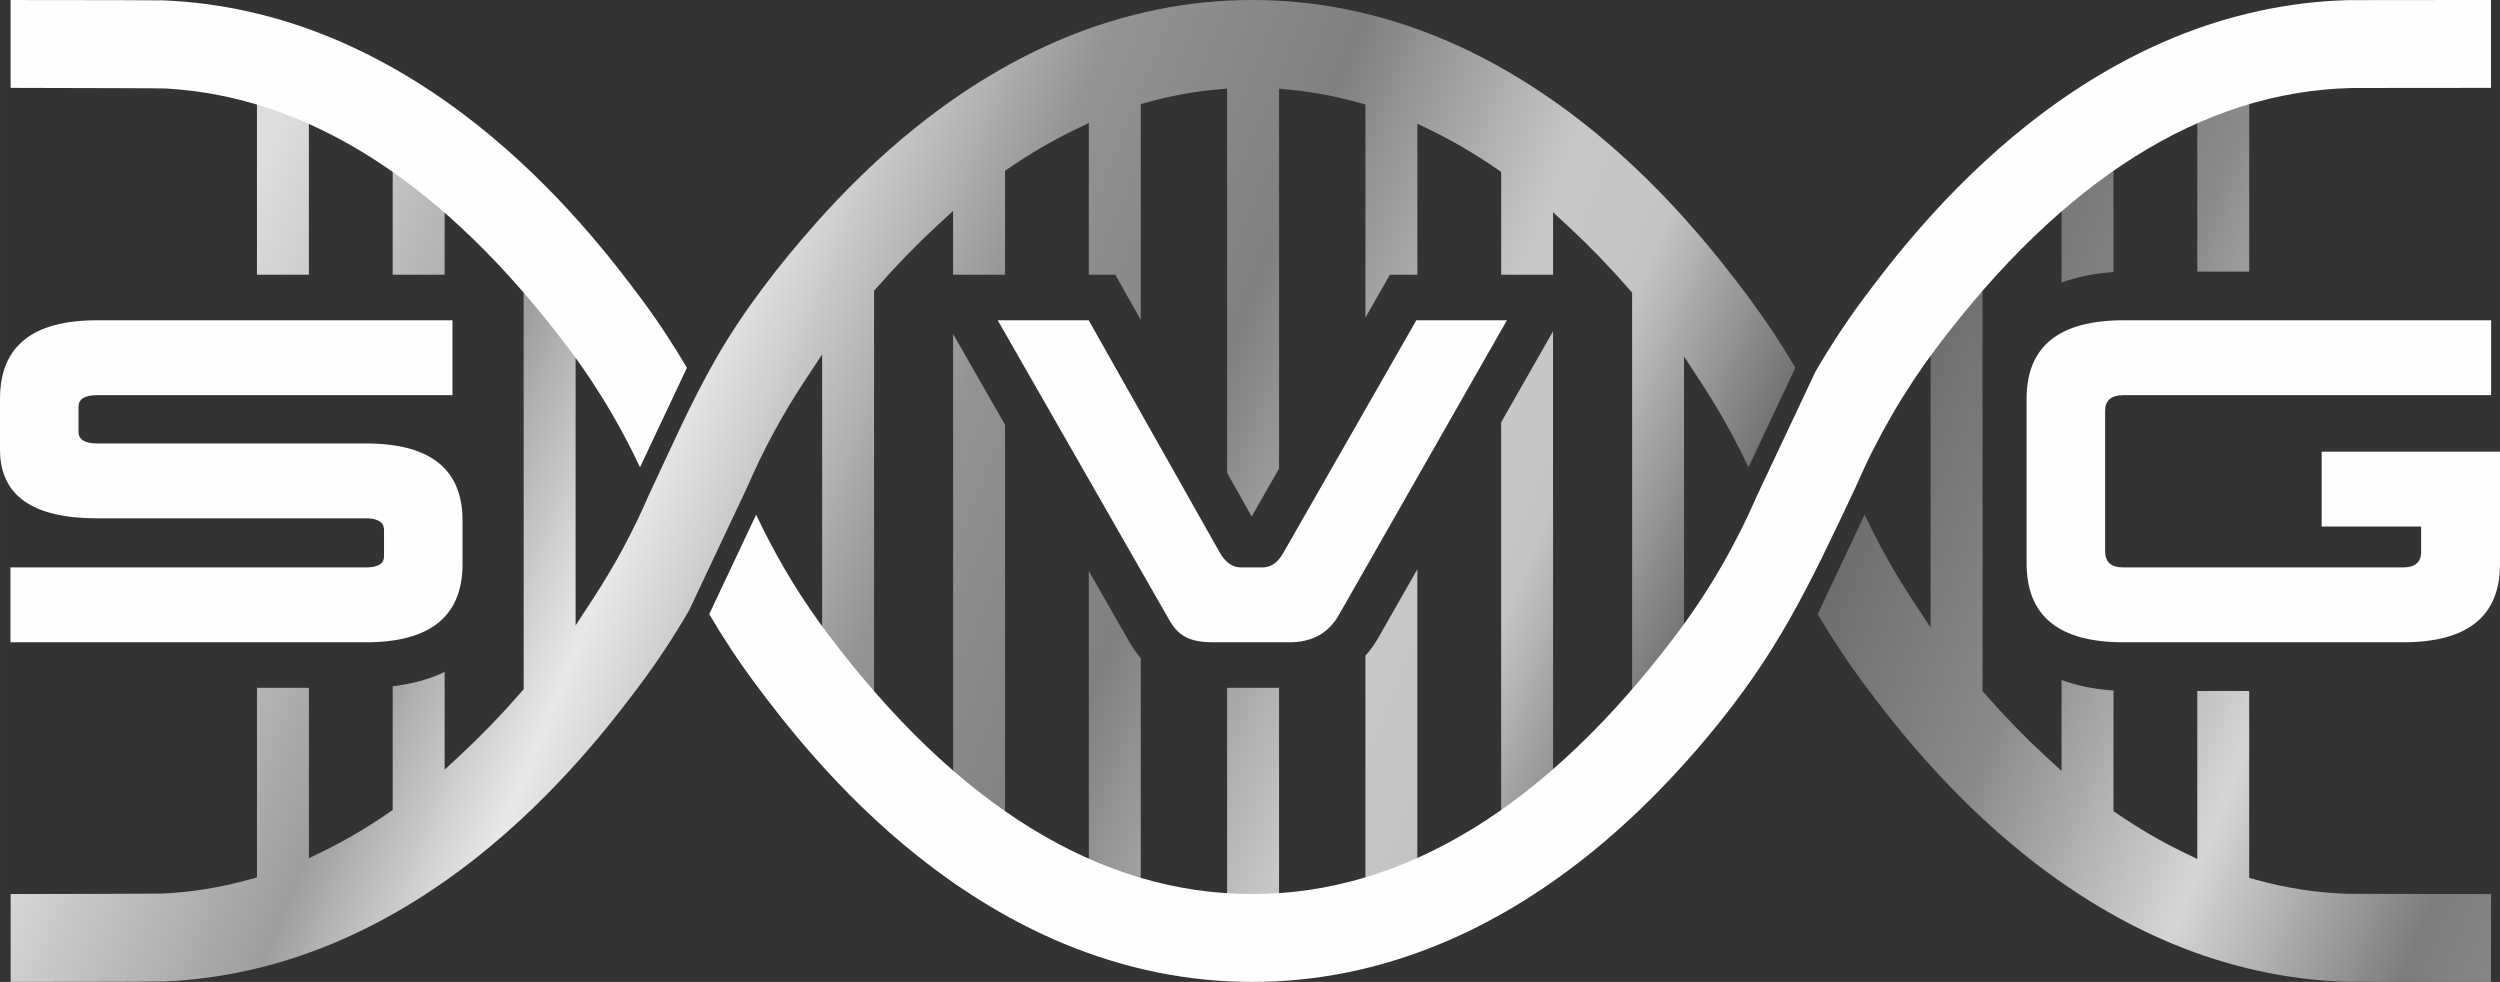 <?xml version="1.0" encoding="UTF-8"?> <!-- Creator: CorelDRAW 2020 (64-Bit) --> <svg xmlns="http://www.w3.org/2000/svg" xmlns:xlink="http://www.w3.org/1999/xlink" xmlns:xodm="http://www.corel.com/coreldraw/odm/2003" xml:space="preserve" width="116.186mm" height="45.634mm" style="shape-rendering:geometricPrecision; text-rendering:geometricPrecision; image-rendering:optimizeQuality; fill-rule:evenodd; clip-rule:evenodd" viewBox="0 0 2454.59 964.09"><rect x="0" y="0" width="2454.59" height="964.09" fill="#333333" stroke="none"/> <defs> <style type="text/css"> <![CDATA[ .fil1 {fill:#FEFEFE;fill-rule:nonzero} .fil0 {fill:url(#id0);fill-rule:nonzero} ]]> </style> <linearGradient id="id0" gradientUnits="userSpaceOnUse" x1="2607.72" y1="1034.97" x2="-58.69" y2="-44.73"> <stop offset="0" style="stop-opacity:1; stop-color:#959696"></stop> <stop offset="0.012" style="stop-opacity:1; stop-color:#959696"></stop> <stop offset="0.09" style="stop-opacity:1; stop-color:#7D7D7D"></stop> <stop offset="0.169" style="stop-opacity:1; stop-color:#D5D5D5"></stop> <stop offset="0.251" style="stop-opacity:1; stop-color:#8A8A8A"></stop> <stop offset="0.349" style="stop-opacity:1; stop-color:#636363"></stop> <stop offset="0.42" style="stop-opacity:1; stop-color:#C4C4C4"></stop> <stop offset="0.459" style="stop-opacity:1; stop-color:#C8C8C8"></stop> <stop offset="0.541" style="stop-opacity:1; stop-color:gray"></stop> <stop offset="0.62" style="stop-opacity:1; stop-color:#939394"></stop> <stop offset="0.71" style="stop-opacity:1; stop-color:#E9E9E9"></stop> <stop offset="0.769" style="stop-opacity:1; stop-color:#9C9E9F"></stop> <stop offset="0.871" style="stop-opacity:1; stop-color:#DEDEDE"></stop> <stop offset="1" style="stop-opacity:1; stop-color:#DEDEDE"></stop> </linearGradient> </defs> <g id="Слой_x0020_1">  <path class="fil0" d="M2075.11 791.27l0 -113.33c-18.34,-1.19 -35.54,-4.57 -50.99,-10.28l0 89.36 -16.36 -15.12c-9.89,-9.14 -19.78,-18.8 -29.67,-28.98 -9.72,-10.01 -19.43,-20.54 -29.13,-31.59l-2.44 -2.78 0 -417.25 -51 0 -0 354.82 -17.89 -27.15c-10.79,-16.37 -20.81,-33.13 -30.01,-50.2 -5.93,-10.99 -11.55,-22.14 -16.86,-33.44l-46.04 97.66c6.73,11.49 13.86,22.93 21.37,34.3 8.43,12.76 17.12,25.1 26.08,37 11.56,15.37 30.89,41.05 57.7,71.22 26.57,29.91 60.32,63.95 100.59,95.89 23.02,18.25 46.55,34.56 70.44,48.82 23.88,14.26 48.15,26.5 72.64,36.62 27.7,11.46 55.96,20.32 84.59,26.53 28.64,6.21 57.49,9.75 86.38,10.57 1.56,0.04 19.03,0.08 41.54,0.11 19.44,0.02 76.51,0.04 99.73,0.04l0 -86.27 -98.95 -0.12c-22.6,-0.03 -40.07,-0.07 -41.44,-0.11 -15.3,-0.5 -30.35,-1.88 -45.16,-4.13 -14.8,-2.26 -29.69,-5.45 -44.66,-9.56l-7.21 -1.98 0 -183.49 -50.98 0 0 164.93 -14 -6.77c-10.81,-5.23 -21.55,-10.95 -32.21,-17.17 -10.69,-6.23 -21.29,-12.93 -31.79,-20.1l-4.27 -2.92 0 -5.13zm0 -524.11l0 -134.56 -50.99 0 0 144.84c15.47,-5.71 32.67,-9.09 50.99,-10.27zm133.25 -0.49l0 -169.08 -50.98 0 0 169.08 50.98 0zm-1739.67 574.73c40.27,-31.94 74.01,-65.98 100.59,-95.89 26.81,-30.17 46.14,-55.86 57.7,-71.22 8.96,-11.9 17.66,-24.25 26.08,-37.01 8.35,-12.64 16.22,-25.36 23.6,-38.14l57.02 -120.95c7.76,-17.99 16.32,-35.65 25.63,-52.91 9.2,-17.06 19.21,-33.8 30,-50.16l17.89 -27.14 0 372.19 50.99 0 0 -434.63 2.44 -2.78c9.7,-11.06 19.42,-21.6 29.14,-31.62 9.87,-10.17 19.76,-19.83 29.65,-28.96l16.36 -15.11 0 62.67 50.99 0 0 -102.05 4.27 -2.92c10.5,-7.17 21.11,-13.88 31.81,-20.11 10.65,-6.2 21.39,-11.93 32.19,-17.15l14 -6.78 0 149.01 25.98 0 25.02 44.34 0 -211.89 7.21 -1.98c11.11,-3.05 22.21,-5.6 33.31,-7.64 11.11,-2.04 22.32,-3.58 33.63,-4.63l10.64 -0.99 0 377.4 24.11 42.73 26.89 -47.01 0 -373 10.68 1.03c11.35,1.1 22.57,2.69 33.67,4.76 11.1,2.08 22.2,4.67 33.26,7.76l7.17 2 0 209.2 24.07 -42.08 26.93 0 0 -148.32 14.04 6.86c10.82,5.29 21.56,11.07 32.2,17.32 10.71,6.29 21.32,13.05 31.8,20.26l4.23 2.91 0 100.97 50.99 0 0 -61.34 16.4 15.24c9.89,9.19 19.76,18.88 29.6,29.08 9.72,10.06 19.44,20.67 29.16,31.8l2.44 2.8 0 441.73 50.99 0 0 -379 17.93 27.46c10.41,15.94 20.11,32.3 29.09,49.02 5.65,10.52 11.06,21.28 16.21,32.27l46.06 -97.7c-6.74,-11.5 -13.87,-22.94 -21.39,-34.32 -15.81,-23.94 -34.21,-48.37 -52.17,-70.77 -28.99,-36.16 -73.66,-86.91 -132.18,-133.32 -23.01,-18.25 -46.55,-34.55 -70.43,-48.81 -23.89,-14.26 -48.16,-26.51 -72.65,-36.63 -29.95,-12.39 -60.42,-21.71 -91.19,-27.93 -30.66,-6.2 -61.79,-9.32 -93.18,-9.32 -31.39,0 -62.52,3.12 -93.18,9.32 -30.77,6.22 -61.24,15.54 -91.19,27.93 -24.49,10.12 -48.76,22.37 -72.65,36.63 -23.89,14.26 -47.42,30.56 -70.43,48.81 -40.27,31.94 -74.01,65.98 -100.59,95.89 -36.2,40.75 -71.44,86.18 -98.59,133.54 -24.47,42.69 -43.43,86.28 -65.82,133.77 -7.57,17.54 -15.9,34.78 -24.96,51.65 -8.98,16.73 -18.69,33.09 -29.1,49.04l-17.93 27.46 0 -343.35 -50.99 0 0 406.07 -2.44 2.8c-9.72,11.13 -19.43,21.73 -29.14,31.79 -9.85,10.2 -19.72,19.91 -29.61,29.1l-16.4 15.24 0 -95.94c-15.11,7.25 -32.36,11.9 -51,14.1l0 121.46 -4.23 2.91c-10.49,7.21 -21.09,13.97 -31.8,20.26 -10.64,6.25 -21.37,12.02 -32.19,17.31l-14.04 6.86 0 -167.31 -51 0 0 186.11 -7.17 2.01c-14.12,3.95 -28.36,7.08 -42.72,9.41 -14.33,2.32 -28.74,3.82 -43.23,4.5 -1.98,0.09 -20.74,0.17 -44.76,0.23 -42.46,0.11 -85.23,0.18 -103.99,0.2l0 86.27c22.27,-0.01 75.85,-0.06 105.56,-0.14 24.01,-0.06 42.91,-0.15 45.27,-0.25 27.88,-1.19 55.62,-4.88 83.05,-11.03 27.4,-6.14 54.56,-14.76 81.3,-25.83 24.49,-10.12 48.76,-22.36 72.65,-36.62 23.89,-14.26 47.42,-30.56 70.44,-48.81zm467.1 -513.45l0 483.73 50.99 0 0 -394.64 -50.99 -89.09zm133.26 232.81l0 323.6 50.99 0 0 -238.12c-5.05,-5.93 -9.68,-12.84 -13.97,-20.81l-37.02 -64.68zm135.78 114.59l0 235.07 50.99 0 0 -235.07 -50.99 0zm135.78 -31.52l0 247.89 50.99 0 0 -332.78 -38.42 67.37c-3.7,6.48 -7.91,12.32 -12.58,17.53zm133.26 -229.16l0 424.74 50.99 0 0 -514.17 -50.99 89.42zm-1037.32 -144.94l0 -111.75 -51 0 0 111.75 51 0zm-133.27 0l0 -177.95 -51 0 0 177.95 51 0z"></path> <path class="fil1" d="M626.85 289.65l-0.01 -0.01c-23.29,-30.94 -77.61,-103.06 -158.16,-166.95 -23.01,-18.25 -46.54,-34.55 -70.42,-48.81 -23.89,-14.26 -48.17,-26.51 -72.65,-36.63 -26.96,-11.15 -54.34,-19.82 -81.97,-25.97 -27.63,-6.15 -55.59,-9.81 -83.69,-10.93 -2.2,-0.09 -20.88,-0.16 -44.68,-0.22 -28.62,-0.07 -82.5,-0.11 -104.84,-0.12l0 86.27c19.42,0.03 64.18,0.12 105.69,0.27 24.61,0.08 43.96,0.2 46.29,0.32 70.8,3.9 139.56,27.41 205.86,70.25 65.81,42.53 129.2,104.15 189.74,184.61 15.77,20.96 30.28,42.87 43.44,65.58 9.7,16.73 18.68,33.9 26.93,51.45l46.05 -97.66c-6.73,-11.49 -13.86,-22.93 -21.37,-34.31 -8.42,-12.75 -17.12,-25.1 -26.08,-36.99l-0.11 -0.15z"></path> <path class="fil1" d="M902.12 841.4c23.01,18.24 46.54,34.55 70.42,48.81 23.89,14.26 48.17,26.5 72.65,36.62 29.95,12.39 60.41,21.72 91.17,27.94 30.66,6.2 61.8,9.32 93.2,9.32 31.39,0 62.53,-3.12 93.19,-9.32 30.76,-6.22 61.23,-15.54 91.18,-27.94 24.48,-10.12 48.76,-22.36 72.65,-36.62 23.88,-14.25 47.42,-30.56 70.42,-48.81 50.87,-40.34 91.27,-83.97 120.01,-118.43 68.11,-81.68 97.33,-143.68 144.98,-244.78 10.51,-24.36 22.44,-48.03 35.69,-70.88 13.16,-22.71 27.67,-44.61 43.44,-65.57 62.2,-82.66 127.4,-145.44 195.15,-188.05 68.27,-42.95 139.12,-65.46 212.09,-67.26 1.04,-0.03 18,-0.05 40.08,-0.07l97.32 -0.08 0 -86.27 -99.32 0.04c-22.42,0.03 -39.8,0.06 -41.27,0.1 -28.99,0.78 -57.95,4.3 -86.7,10.51 -28.76,6.21 -57.14,15.09 -84.96,26.6 -24.49,10.13 -48.77,22.37 -72.66,36.63 -23.88,14.26 -47.41,30.56 -70.42,48.81 -40.28,31.94 -74.02,65.98 -100.6,95.89 -26.81,30.17 -46.14,55.86 -57.69,71.22 -8.95,11.9 -17.65,24.24 -26.07,36.99 -8.35,12.64 -16.23,25.37 -23.62,38.15l-57.02 120.95c-20.89,48.4 -47.43,94.33 -79.13,136.47 -63.58,84.49 -130.28,148.21 -199.59,190.84 -69.89,42.98 -142.44,64.63 -217.17,64.63 -74.73,0 -147.29,-21.64 -217.18,-64.63 -69.31,-42.63 -136.01,-106.35 -199.58,-190.84 -15.78,-20.97 -30.29,-42.88 -43.45,-65.59 -9.7,-16.73 -18.68,-33.89 -26.93,-51.44l-46.04 97.67c6.73,11.49 13.85,22.92 21.36,34.29 8.43,12.76 17.13,25.1 26.09,37.01 11.56,15.37 30.88,41.05 57.69,71.22 26.57,29.91 60.31,63.95 100.59,95.89z"></path> <path class="fil1" d="M2445.9 314.46l-360.84 0c-63.63,0 -95.25,25.69 -95.25,77.07l0 161.64c0,51.77 31.62,77.46 95.25,77.46l274.28 0c63.63,0 95.25,-25.69 95.25,-76.67l0 -110.49 -60.53 0 -16.93 0 -97.64 0 0 73.51 97.64 0 0 25.12c0,9.88 -5.93,15.02 -17.78,15.02l-274.28 0c-12.25,0 -18.18,-5.14 -18.18,-15.81l0 -137.93c0,-10.27 5.93,-15.41 18.18,-15.41l360.84 0 0 -73.51z"></path> <path class="fil1" d="M444.23 314.46l-348.98 0c-63.63,0 -95.25,25.69 -95.25,77.07l0 49.79c0,45.06 31.62,67.58 95.25,67.58l264.01 0c11.86,0 17.78,3.95 17.78,11.46l0 25.69c0,7.51 -5.93,11.07 -17.78,11.07l-348.98 0 0 73.51 348.98 0c63.23,0 94.85,-25.69 94.85,-76.67l0 -43.08c0,-50.19 -31.62,-75.48 -94.85,-75.48l-264.01 0c-12.25,0 -18.18,-3.95 -18.18,-11.46l0 -24.5c0,-7.51 5.93,-11.46 18.18,-11.46l348.98 0 0 -73.51z"></path> <path class="fil1" d="M1479.54 314.46l-88.92 0 -130.42 228.04c-5.93,10.67 -13.04,14.62 -20.55,14.62l-21.34 0c-8.3,0 -15.41,-5.14 -20.95,-15.02l-128.44 -227.65 -89.32 0 165.6 289.3c9.49,17.78 18.18,26.87 46.24,26.87l74.7 0c21.74,0 37.94,-8.7 48.22,-26.48l165.2 -289.69z"></path> </g> </svg> 